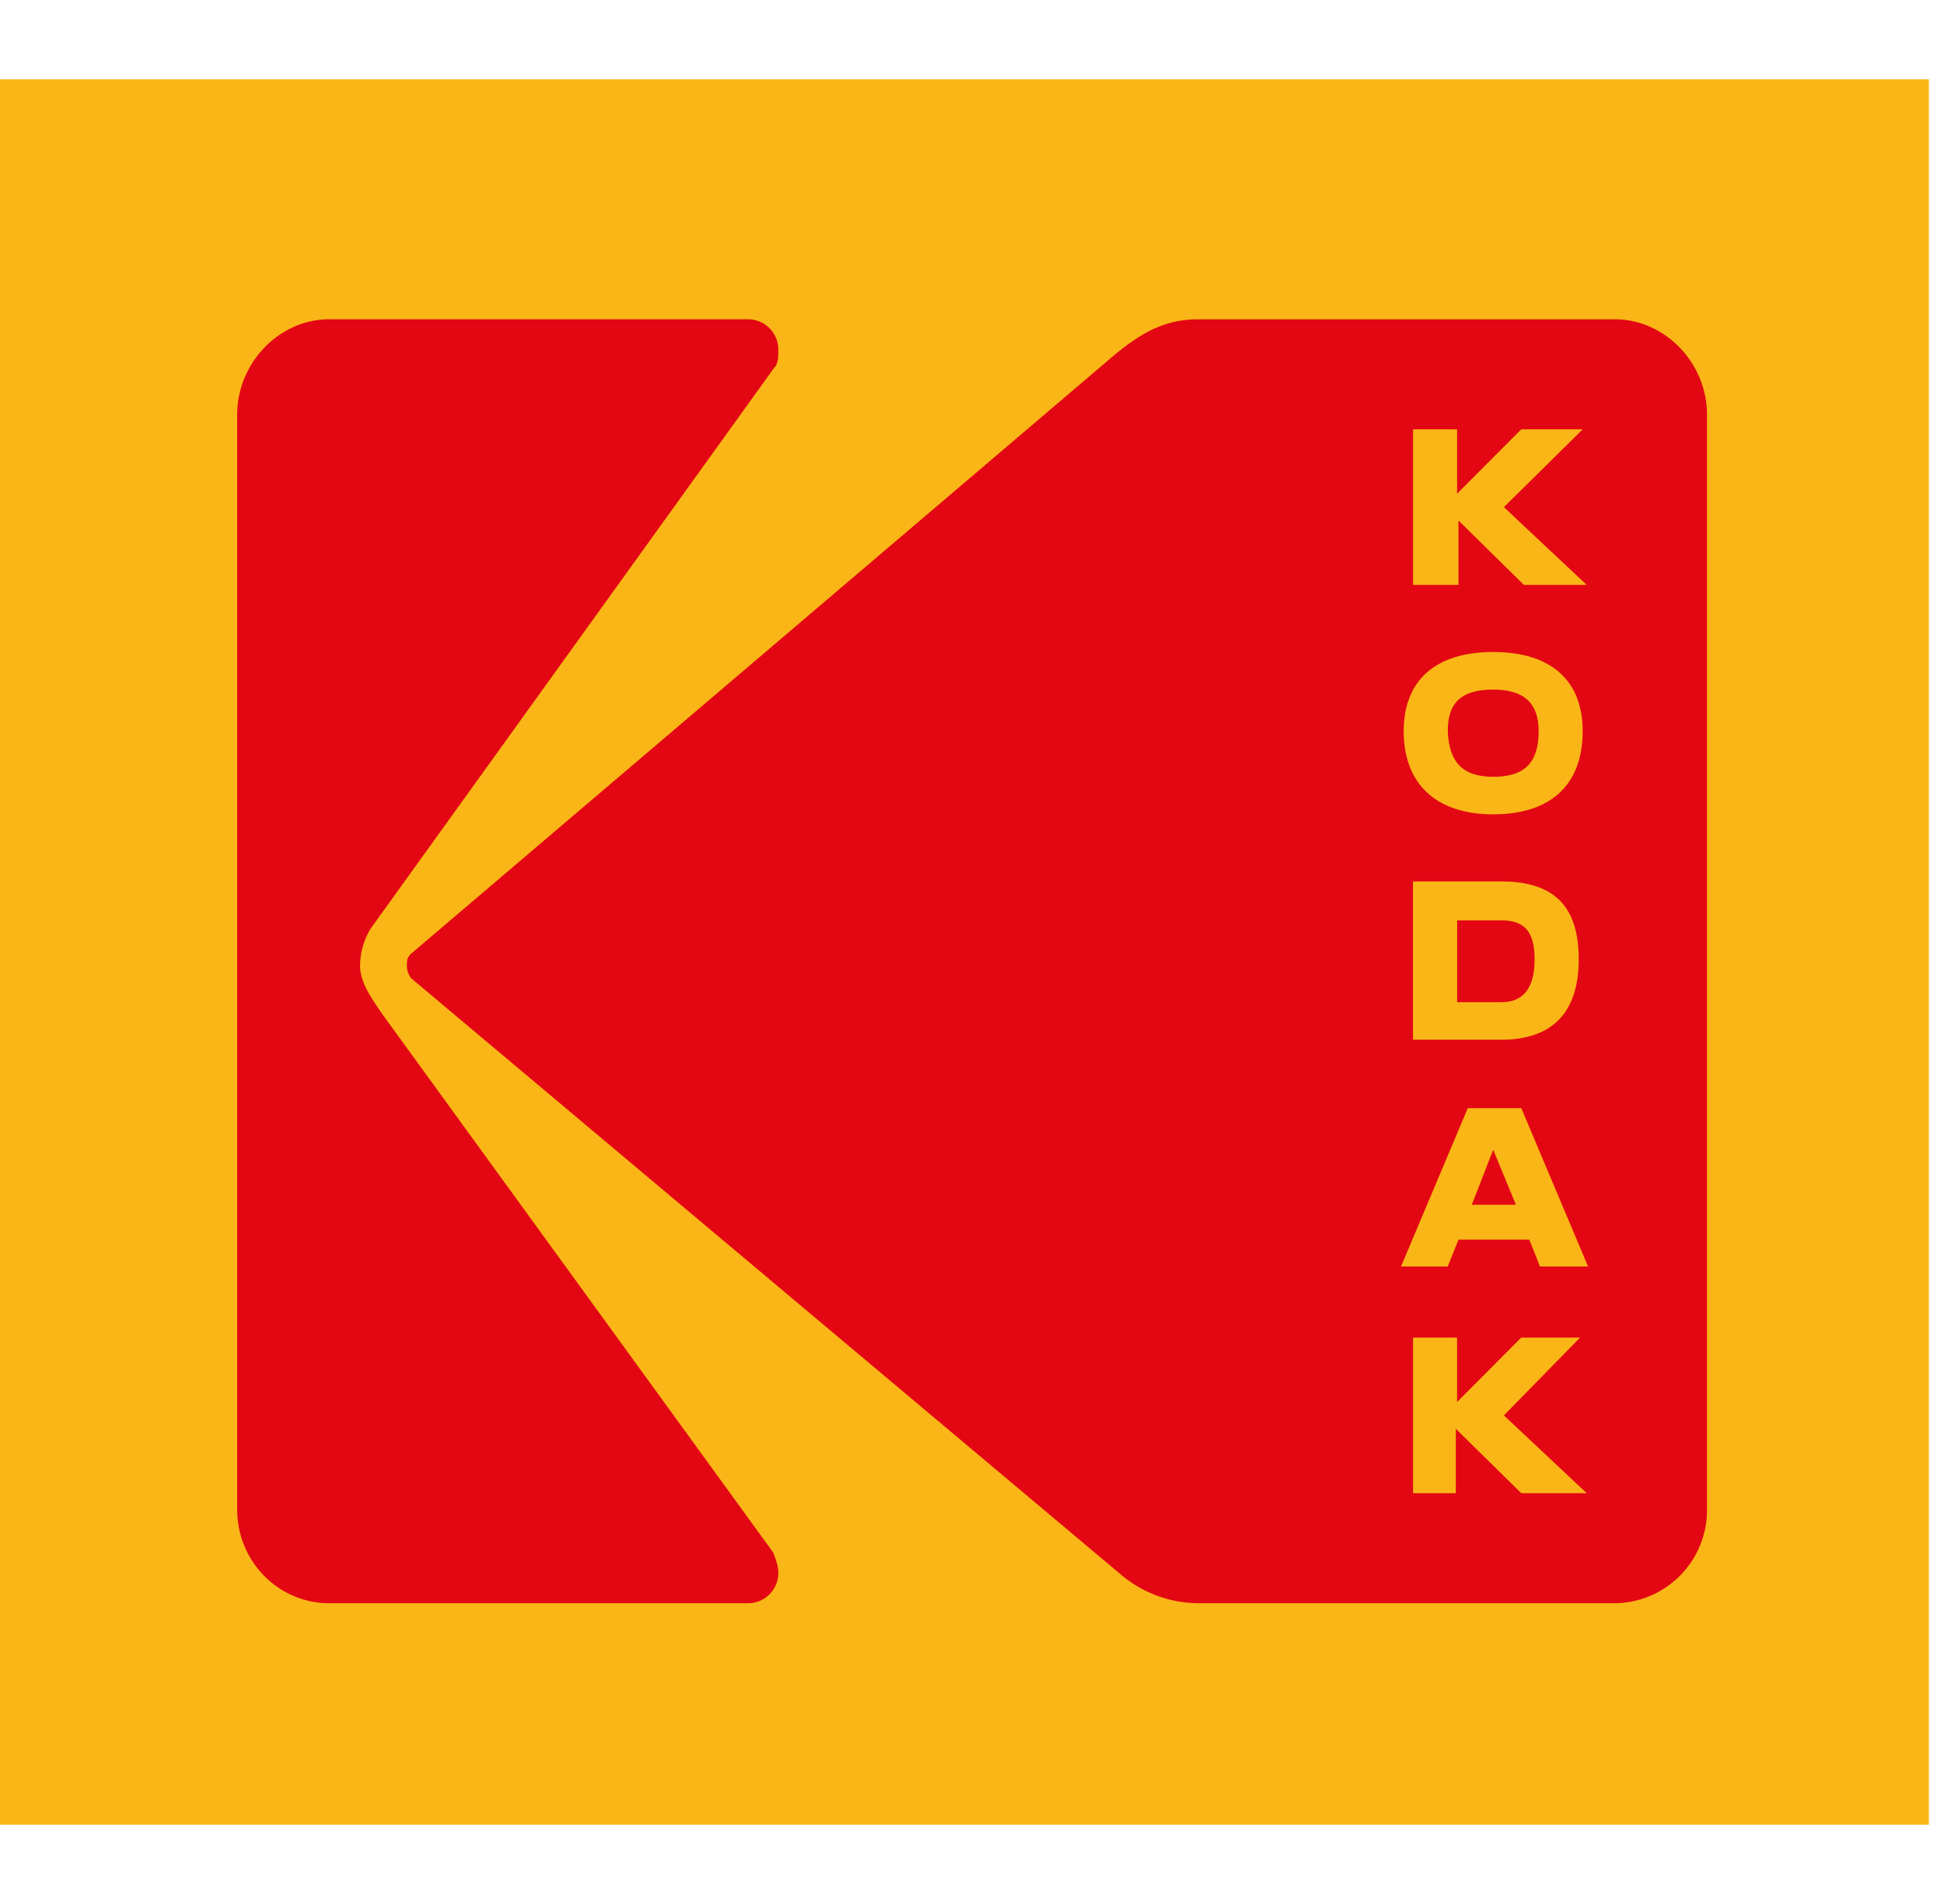 <svg width="49" height="48" fill="none" xmlns="http://www.w3.org/2000/svg"><g clip-path="url(#clip0)"><path fill-rule="evenodd" clip-rule="evenodd" d="M48.619 46V2H0v44h48.619z" fill="#FAB617"/><path d="M40.702 8.05H30.194c-.943 0-1.583.44-2.358 1.116l-17.48 14.882c-.1.101-.1.169-.1.304 0 .101.033.203.1.304l17.952 15.085a3.055 3.055 0 001.886.677h10.474a2.348 2.348 0 002.358-2.368v-27.6c0-1.284-1.044-2.4-2.324-2.4z" fill="#E30613"/><path d="M9.615 25.536c-.202-.305-.539-.744-.539-1.184 0-.338.101-.677.27-.947L19.517 9.267c.101-.101.101-.27.101-.44a.764.764 0 00-.774-.778H8.302c-1.28 0-2.324 1.117-2.324 2.402v27.6c0 1.318 1.044 2.367 2.324 2.367h10.542a.764.764 0 00.774-.778c0-.17-.067-.338-.134-.508L9.615 25.537z" fill="#E30613"/><path d="M37.637 16.437c-1.448 0-2.256.71-2.256 1.996 0 1.32.808 2.097 2.256 2.097 1.448 0 2.256-.744 2.256-2.097 0-1.285-.808-1.996-2.256-1.996zm0 .948c.775 0 1.146.338 1.146 1.048 0 .812-.371 1.15-1.146 1.15-.775 0-1.112-.372-1.145-1.15 0-.744.37-1.048 1.145-1.048zm-2.021 4.835v3.992h2.223c1.28 0 1.954-.677 1.954-2.03 0-1.319-.607-1.961-1.954-1.961h-2.223zm1.112.982h1.111c.573 0 .842.27.842.98s-.27 1.084-.842 1.084h-1.11v-2.064zm-1.111-12.379h1.11v1.623l1.618-1.623h1.549l-1.987 1.962 2.088 1.961h-1.583l-1.65-1.623v1.623h-1.145v-3.923zm2.728 26.821l-1.65-1.623v1.623h-1.078v-3.923h1.11v1.623l1.618-1.623h1.482l-1.92 1.962 2.088 1.961h-1.65zm-1.348-9.708l-1.683 3.992h1.178l.27-.676h1.785l.269.676h1.212l-1.683-3.992h-1.348zm.64 1.049l.573 1.387h-1.112l.539-1.387z" fill="#FAB617"/></g><defs><clipPath id="clip0"><path fill="#fff" transform="translate(0 2)" d="M0 0h48.619v44H0z"/></clipPath></defs></svg>